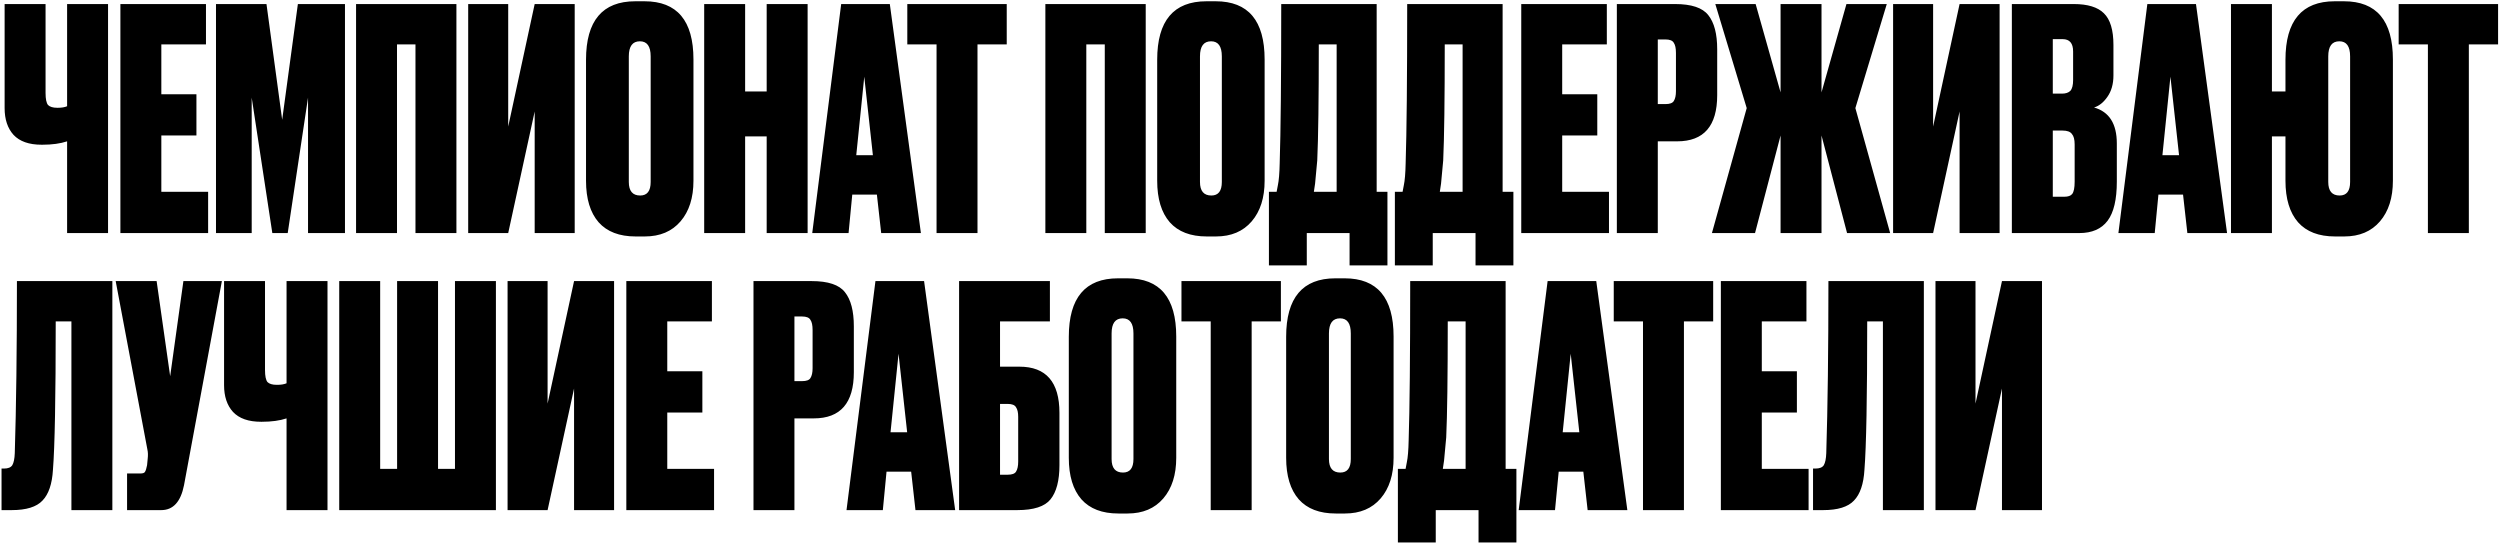 <?xml version="1.0" encoding="UTF-8"?> <svg xmlns="http://www.w3.org/2000/svg" width="1137" height="247" viewBox="0 0 1137 247" fill="none"> <path d="M30.52 106V64.28C27.44 65.307 23.707 65.82 19.32 65.82H18.9C13.207 65.82 8.96 64.327 6.16 61.34C3.453 58.353 2.1 54.293 2.1 49.16V1.84H20.72V42.3C20.72 45.007 21.093 46.827 21.84 47.76C22.68 48.6 24.08 49.02 26.04 49.02H26.32C28 49.02 29.4 48.787 30.52 48.32V1.84H49.14V106H30.52ZM54.756 1.84H93.676V20.18H73.376V42.86H89.336V61.62H73.376V87.24H94.656V106H54.756V1.84ZM98.233 106V1.84H121.193L128.333 54.48L135.473 1.84H156.893V106H140.093V44.4L130.853 106H123.853L114.473 44.4V106H98.233ZM161.937 106V1.84H207.577V106H188.957V20.18H180.557V106H161.937ZM243.173 106V50.7L231.133 106H212.933V1.84H231.133V57.56L243.173 1.84H261.373V106H243.173ZM315.384 27.04V82.2C315.384 89.947 313.424 96.107 309.504 100.68C305.584 105.253 300.171 107.54 293.264 107.54H289.064C281.691 107.54 276.091 105.393 272.264 101.1C268.437 96.713 266.524 90.413 266.524 82.2V27.18C266.524 9.447 273.991 0.58 288.924 0.58H293.124C307.964 0.58 315.384 9.4 315.384 27.04ZM295.924 82.76V25.64C295.924 21.067 294.291 18.78 291.024 18.78C287.664 18.78 285.984 21.067 285.984 25.64V82.76C285.984 86.867 287.711 88.92 291.164 88.92C294.337 88.92 295.924 86.867 295.924 82.76ZM338.884 62.04V106H320.264V1.84H338.884V41.6H348.684V1.84H367.304V106H348.684V62.04H338.884ZM400.768 106L398.808 88.5H387.608L385.928 106H369.407L382.568 1.84H404.688L418.828 106H400.768ZM393.068 34.88L389.428 70.58H396.988L393.068 34.88ZM412.643 1.84H457.863V20.18H444.563V106H425.943V20.18H412.643V1.84ZM475.433 106V1.84H521.073V106H502.453V20.18H494.053V106H475.433ZM575.15 27.04V82.2C575.15 89.947 573.19 96.107 569.27 100.68C565.35 105.253 559.936 107.54 553.03 107.54H548.83C541.456 107.54 535.856 105.393 532.03 101.1C528.203 96.713 526.29 90.413 526.29 82.2V27.18C526.29 9.447 533.756 0.58 548.69 0.58H552.89C567.73 0.58 575.15 9.4 575.15 27.04ZM555.69 82.76V25.64C555.69 21.067 554.056 18.78 550.79 18.78C547.43 18.78 545.75 21.067 545.75 25.64V82.76C545.75 86.867 547.476 88.92 550.93 88.92C554.103 88.92 555.69 86.867 555.69 82.76ZM613.786 120.7V106H594.326V120.7H577.106V87.24H580.606C580.98 85.467 581.166 84.487 581.166 84.3C581.633 82.153 581.913 78.793 582.006 74.22C582.473 60.033 582.706 35.907 582.706 1.84H626.106V87.24H631.006V120.7H613.786ZM599.086 72.96C598.433 79.773 598.106 83.273 598.106 83.46L597.546 87.24H607.906V20.18H599.786C599.786 45.287 599.553 62.88 599.086 72.96ZM671.071 120.7V106H651.611V120.7H634.391V87.24H637.891C638.265 85.467 638.451 84.487 638.451 84.3C638.918 82.153 639.198 78.793 639.291 74.22C639.758 60.033 639.991 35.907 639.991 1.84H683.391V87.24H688.291V120.7H671.071ZM656.371 72.96C655.718 79.773 655.391 83.273 655.391 83.46L654.831 87.24H665.191V20.18H657.071C657.071 45.287 656.838 62.88 656.371 72.96ZM691.866 1.84H730.786V20.18H710.486V42.86H726.446V61.62H710.486V87.24H731.766V106H691.866V1.84ZM762.782 64.28H753.962V106H735.342V1.84H761.802C769.269 1.84 774.309 3.52 776.922 6.88C779.629 10.24 780.982 15.42 780.982 22.42V43.28C780.982 57.28 774.916 64.28 762.782 64.28ZM753.962 17.94V47.34H757.462C759.422 47.34 760.682 46.873 761.242 45.94C761.896 44.913 762.222 43.42 762.222 41.46V24.1C762.222 21.953 761.896 20.413 761.242 19.48C760.682 18.453 759.422 17.94 757.462 17.94H753.962ZM809.804 106V61.62L798.184 106H778.584L794.404 49.16L780.124 1.84H798.464L809.804 42.02V1.84H828.424V42.02L839.764 1.84H858.104L843.824 49.16L859.644 106H840.044L828.424 61.62V106H809.804ZM891.22 106V50.7L879.18 106H860.98V1.84H879.18V57.56L891.22 1.84H909.42V106H891.22ZM914.991 106V1.84H943.131C949.477 1.84 954.051 3.24 956.851 6.04C959.744 8.84 961.191 13.647 961.191 20.46V34.32C961.191 38.24 960.257 41.507 958.391 44.12C956.617 46.64 954.611 48.227 952.371 48.88C959.277 50.84 962.731 56.3 962.731 65.26V82.62C962.731 90.74 961.331 96.667 958.531 100.4C955.731 104.133 951.437 106 945.651 106H914.991ZM938.091 59.38H933.611V89.48H938.791C940.564 89.48 941.777 89.06 942.431 88.22C943.177 87.287 943.551 85.42 943.551 82.62V65.68C943.551 63.44 943.131 61.853 942.291 60.92C941.544 59.893 940.144 59.38 938.091 59.38ZM938.091 17.8H933.611V42.58H937.811C939.491 42.58 940.751 42.16 941.591 41.32C942.431 40.387 942.851 38.753 942.851 36.42V23.4C942.851 19.667 941.264 17.8 938.091 17.8ZM994.81 106L992.85 88.5H981.65L979.97 106H963.45L976.61 1.84H998.73L1012.87 106H994.81ZM987.11 34.88L983.47 70.58H991.03L987.11 34.88ZM1088.29 27.04V82.2C1088.29 89.947 1086.33 96.107 1082.41 100.68C1078.49 105.253 1073.08 107.54 1066.17 107.54H1061.97C1054.6 107.54 1049 105.393 1045.17 101.1C1041.35 96.713 1039.43 90.413 1039.43 82.2V62.04H1033.27V106H1014.65V1.84H1033.27V41.6H1039.43V27.18C1039.43 9.447 1046.9 0.58 1061.83 0.58H1066.03C1080.87 0.58 1088.29 9.4 1088.29 27.04ZM1068.83 82.76V25.64C1068.83 21.067 1067.2 18.78 1063.93 18.78C1060.57 18.78 1058.89 21.067 1058.89 25.64V82.76C1058.89 86.867 1060.62 88.92 1064.07 88.92C1067.25 88.92 1068.83 86.867 1068.83 82.76ZM1090.91 1.84H1136.13V20.18H1122.83V106H1104.21V20.18H1090.91V1.84ZM32.48 232V146.18H25.34C25.34 180.807 24.92 203.3 24.08 213.66C23.707 220.1 22.12 224.767 19.32 227.66C16.613 230.553 11.947 232 5.32 232H0.7V213.1H1.82C3.687 213.1 4.947 212.587 5.6 211.56C6.253 210.44 6.627 208.62 6.72 206.1C7.373 185.193 7.7 159.107 7.7 127.84H51.1V232H32.48ZM100.91 127.84L83.691 220.66C82.197 228.22 78.744 232 73.331 232H57.791V215.34H63.81C64.93 215.34 65.63 215.107 65.91 214.64C66.284 214.08 66.611 213.053 66.891 211.56L67.171 208.62C67.357 207.033 67.311 205.633 67.031 204.42L52.611 127.84H71.231L77.391 171.1L83.41 127.84H100.91ZM130.325 232V190.28C127.245 191.307 123.511 191.82 119.125 191.82H118.705C113.011 191.82 108.765 190.327 105.965 187.34C103.258 184.353 101.905 180.293 101.905 175.16V127.84H120.525V168.3C120.525 171.007 120.898 172.827 121.645 173.76C122.485 174.6 123.885 175.02 125.845 175.02H126.125C127.805 175.02 129.205 174.787 130.325 174.32V127.84H148.945V232H130.325ZM154.281 232V127.84H172.901V213.24H180.601V127.84H199.221V213.24H206.921V127.84H225.541V232H154.281ZM261.084 232V176.7L249.044 232H230.844V127.84H249.044V183.56L261.084 127.84H279.284V232H261.084ZM284.854 127.84H323.774V146.18H303.474V168.86H319.434V187.62H303.474V213.24H324.754V232H284.854V127.84ZM370.126 190.28H361.306V232H342.686V127.84H369.146C376.613 127.84 381.653 129.52 384.266 132.88C386.973 136.24 388.326 141.42 388.326 148.42V169.28C388.326 183.28 382.259 190.28 370.126 190.28ZM361.306 143.94V173.34H364.806C366.766 173.34 368.026 172.873 368.586 171.94C369.239 170.913 369.566 169.42 369.566 167.46V150.1C369.566 147.953 369.239 146.413 368.586 145.48C368.026 144.453 366.766 143.94 364.806 143.94H361.306ZM416.353 232L414.393 214.5H403.193L401.513 232H384.993L398.153 127.84H420.273L434.413 232H416.353ZM408.653 160.88L405.013 196.58H412.573L408.653 160.88ZM436.195 232V127.84H477.495V146.18H454.815V166.76H463.635C475.768 166.76 481.835 173.76 481.835 187.76V211.56C481.835 218.56 480.482 223.74 477.775 227.1C475.162 230.367 470.122 232 462.655 232H436.195ZM454.815 215.9H458.315C460.275 215.9 461.535 215.433 462.095 214.5C462.748 213.473 463.075 211.933 463.075 209.88V189.58C463.075 187.62 462.748 186.173 462.095 185.24C461.535 184.213 460.275 183.7 458.315 183.7H454.815V215.9ZM534.954 153.04V208.2C534.954 215.947 532.994 222.107 529.074 226.68C525.154 231.253 519.741 233.54 512.834 233.54H508.634C501.261 233.54 495.661 231.393 491.834 227.1C488.008 222.713 486.094 216.413 486.094 208.2V153.18C486.094 135.447 493.561 126.58 508.494 126.58H512.694C527.534 126.58 534.954 135.4 534.954 153.04ZM515.494 208.76V151.64C515.494 147.067 513.861 144.78 510.594 144.78C507.234 144.78 505.554 147.067 505.554 151.64V208.76C505.554 212.867 507.281 214.92 510.734 214.92C513.908 214.92 515.494 212.867 515.494 208.76ZM537.331 127.84H582.551V146.18H569.251V232H550.631V146.18H537.331V127.84ZM633.802 153.04V208.2C633.802 215.947 631.842 222.107 627.922 226.68C624.002 231.253 618.589 233.54 611.682 233.54H607.482C600.109 233.54 594.509 231.393 590.682 227.1C586.855 222.713 584.942 216.413 584.942 208.2V153.18C584.942 135.447 592.409 126.58 607.342 126.58H611.542C626.382 126.58 633.802 135.4 633.802 153.04ZM614.342 208.76V151.64C614.342 147.067 612.709 144.78 609.442 144.78C606.082 144.78 604.402 147.067 604.402 151.64V208.76C604.402 212.867 606.129 214.92 609.582 214.92C612.755 214.92 614.342 212.867 614.342 208.76ZM672.439 246.7V232H652.979V246.7H635.759V213.24H639.259C639.632 211.467 639.819 210.487 639.819 210.3C640.285 208.153 640.565 204.793 640.659 200.22C641.125 186.033 641.359 161.907 641.359 127.84H684.759V213.24H689.659V246.7H672.439ZM657.739 198.96C657.085 205.773 656.759 209.273 656.759 209.46L656.199 213.24H666.559V146.18H658.439C658.439 171.287 658.205 188.88 657.739 198.96ZM722.057 232L720.097 214.5H708.897L707.217 232H690.697L703.857 127.84H725.977L740.117 232H722.057ZM714.357 160.88L710.717 196.58H718.277L714.357 160.88ZM733.933 127.84H779.153V146.18H765.853V232H747.233V146.18H733.933V127.84ZM782.647 127.84H821.567V146.18H801.267V168.86H817.227V187.62H801.267V213.24H822.547V232H782.647V127.84ZM856.347 232V146.18H849.207C849.207 180.807 848.787 203.3 847.947 213.66C847.574 220.1 845.987 224.767 843.187 227.66C840.481 230.553 835.814 232 829.187 232H824.567V213.1H825.687C827.554 213.1 828.814 212.587 829.467 211.56C830.121 210.44 830.494 208.62 830.587 206.1C831.241 185.193 831.567 159.107 831.567 127.84H874.967V232H856.347ZM910.498 232V176.7L898.458 232H880.258V127.84H898.458V183.56L910.498 127.84H928.698V232H910.498Z" fill="black"></path> </svg> 